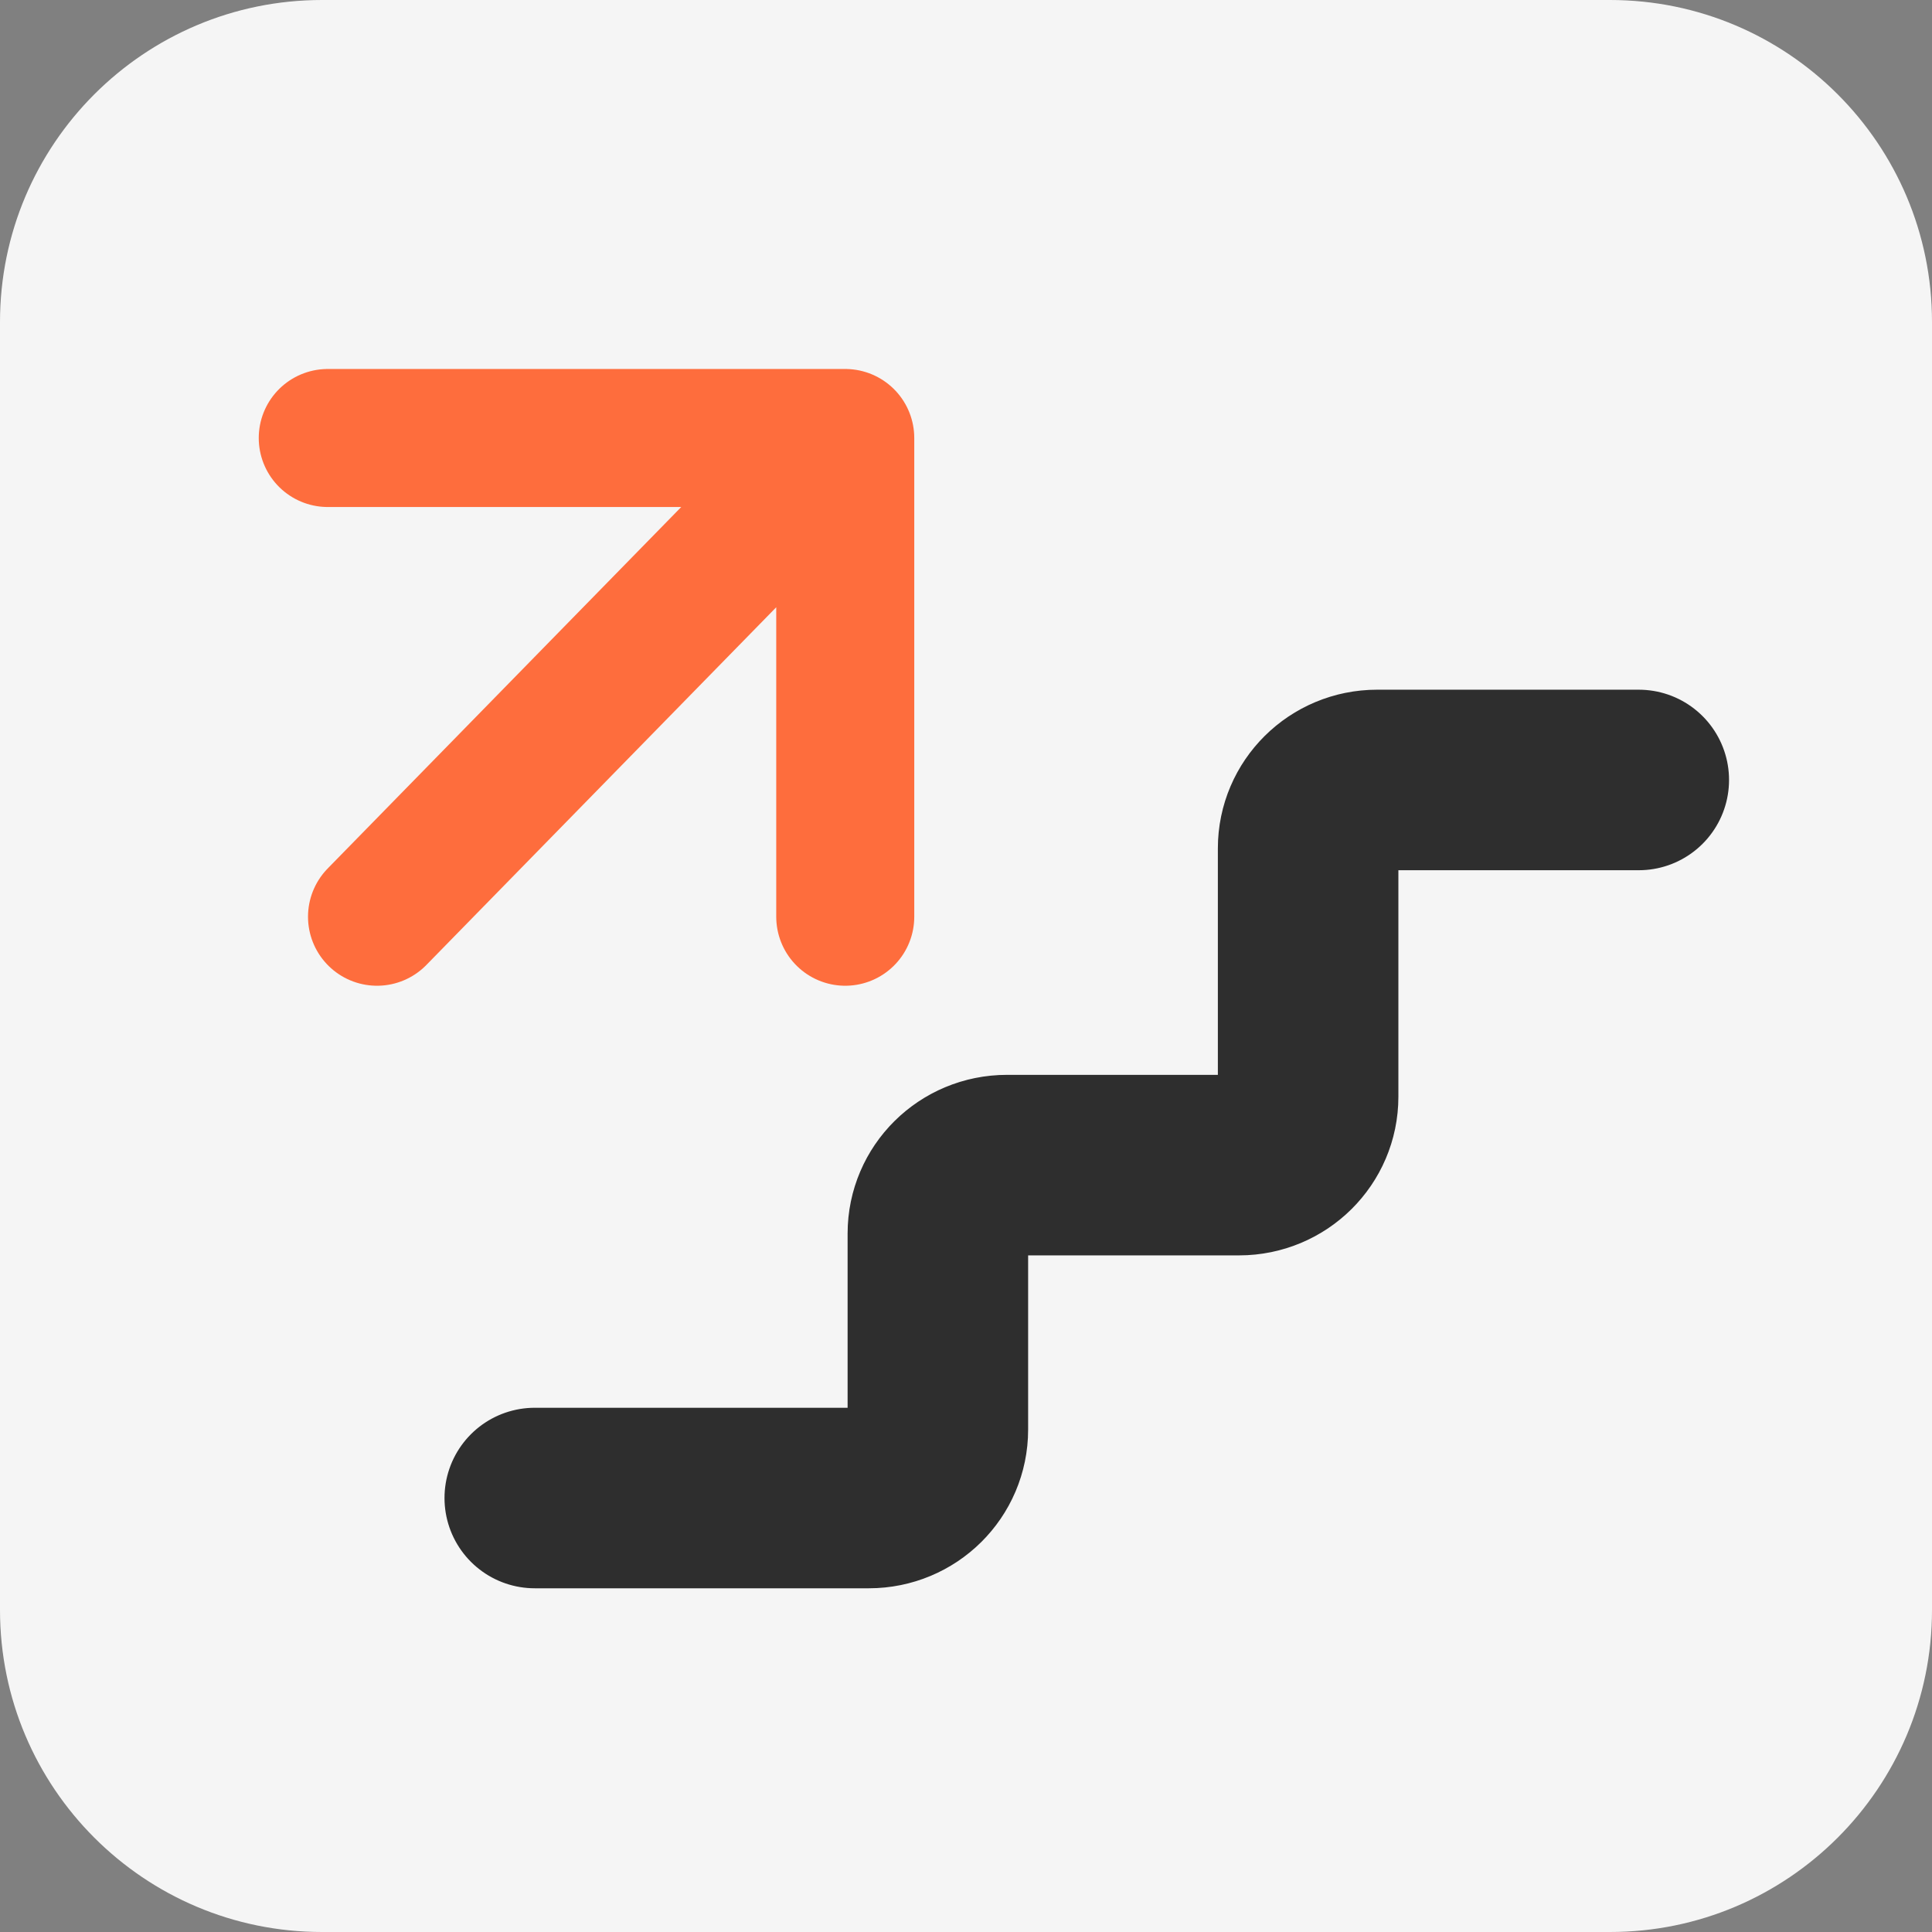 <svg width="48" height="48" viewBox="0 0 48 48" fill="none" xmlns="http://www.w3.org/2000/svg">
<rect x="0" y="0" width="48" height="48" fill="#808080" stroke="none"/>
<g clip-path="url(#clip0_13667_118897)">
<path d="M40 0H8C3.582 0 0 3.582 0 8V40C0 44.418 3.582 48 8 48H40C44.418 48 48 44.418 48 40V8C48 3.582 44.418 0 40 0Z" fill="#F5F5F5"/>
<path d="M13.286 37.218H21.587C22.534 37.218 23.301 36.458 23.301 35.519V30.646C23.301 29.707 24.069 28.947 25.016 28.947H30.785C31.732 28.947 32.5 28.186 32.5 27.248V21.077C32.5 20.138 33.267 19.378 34.214 19.378H40.715" stroke="#2E2E2E" stroke-width="4.485" stroke-linecap="round"/>
<path d="M9.367 22.776L21 10.882M21 10.882V22.776M21 10.882H8.143" stroke="#FE6D3D" stroke-width="3.429" stroke-linecap="round" stroke-linejoin="round"/>
</g>
<defs>
<clipPath id="clip0_13667_118897">
<rect width="48" height="48" fill="white"/>
</clipPath>
</defs>
</svg>
